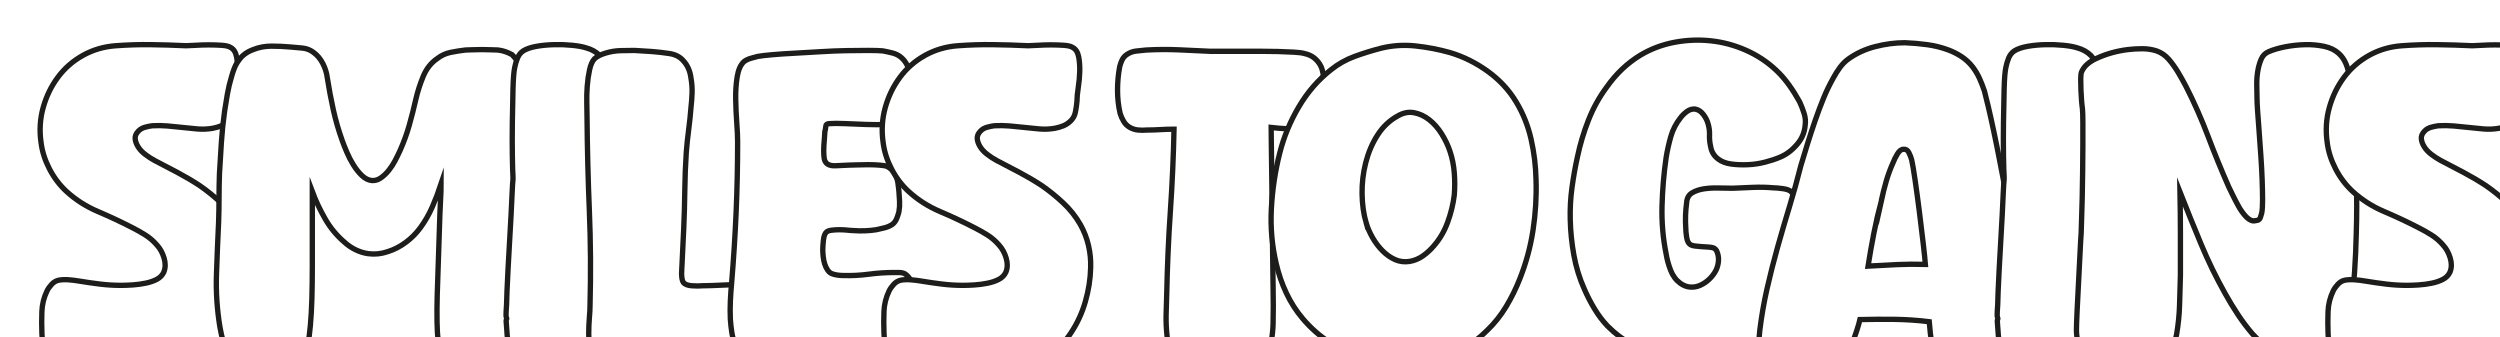 <?xml version="1.0" encoding="UTF-8"?><svg id="Ebene_2" xmlns="http://www.w3.org/2000/svg" xmlns:xlink="http://www.w3.org/1999/xlink" viewBox="0 0 467.41 63.09"><defs><style>.cls-1{fill:#fff;stroke:#1d1d1b;stroke-miterlimit:10;}.cls-2{fill:none;filter:url(#drop-shadow-1);}</style><filter id="drop-shadow-1" filterUnits="userSpaceOnUse"><feOffset dx="7" dy="7"/><feGaussianBlur result="blur" stdDeviation="5"/><feFlood flood-color="#1d1d1b" flood-opacity=".3"/><feComposite in2="blur" operator="in"/><feComposite in="SourceGraphic"/></filter></defs><g id="Ebene_1-2"><g class="cls-2"><path class="cls-1" d="m31.87,59.39c-1.87,1.39-4.04,2.27-6.52,2.64-2.48.37-4.92.56-7.32.56-.48,0-1.35-.04-2.6-.12-1.25-.08-2.57-.17-3.96-.28-1.39-.11-2.71-.24-3.96-.4-1.25-.16-2.12-.29-2.6-.4-.75-.16-1.45-.47-2.12-.92-.67-.45-1.16-1.03-1.48-1.72-.05-.16-.11-.4-.16-.72-.05-.32-.11-.67-.16-1.04-.05-.37-.09-.72-.12-1.04-.03-.32-.04-.56-.04-.72-.05-1.33-.05-2.67,0-4,.05-1.33.37-2.61.96-3.84.21-.43.51-.84.88-1.24.37-.4.8-.65,1.28-.76.59-.11,1.21-.13,1.88-.08.67.05,1.32.13,1.96.24,1.28.21,2.57.4,3.88.56,1.31.16,2.63.24,3.96.24.64,0,1.36-.03,2.16-.08.8-.05,1.6-.16,2.4-.32.8-.16,1.51-.4,2.12-.72.61-.32,1.05-.77,1.32-1.36.32-.8.33-1.68.04-2.64-.29-.96-.73-1.76-1.32-2.4-.64-.75-1.36-1.37-2.16-1.88-.8-.51-1.63-.97-2.48-1.4-2.08-1.07-4.21-2.07-6.4-3-2.19-.93-4.13-2.17-5.84-3.72-1.28-1.17-2.35-2.57-3.2-4.2-.85-1.63-1.39-3.29-1.6-5-.32-2.24-.19-4.41.4-6.52.59-2.11,1.51-4,2.76-5.68,1.25-1.68,2.81-3.04,4.68-4.08,1.87-1.04,3.92-1.64,6.16-1.8,2.19-.16,4.36-.23,6.52-.2,2.16.03,4.36.09,6.6.2.37,0,.96-.03,1.76-.08.8-.05,1.63-.08,2.48-.08s1.67.03,2.44.08c.77.05,1.32.19,1.64.4.59.32.96.91,1.12,1.76.16.85.23,1.77.2,2.76-.03.99-.12,1.99-.28,3-.16,1.01-.24,1.87-.24,2.56-.05.64-.15,1.29-.28,1.96-.13.67-.41,1.21-.84,1.64s-.89.75-1.4.96c-.51.21-1.05.37-1.64.48-.96.16-1.91.2-2.84.12-.93-.08-1.87-.17-2.8-.28-.93-.11-1.87-.2-2.8-.28-.93-.08-1.88-.09-2.84-.04-.43.05-.88.15-1.36.28-.48.13-.88.36-1.2.68-.48.48-.69.97-.64,1.48.05.51.24,1.01.56,1.52.32.51.76.97,1.32,1.4.56.43,1.13.8,1.72,1.12,1.44.75,2.87,1.49,4.28,2.24,1.41.75,2.81,1.57,4.2,2.48,1.39.96,2.72,2.04,4,3.24,1.28,1.2,2.35,2.55,3.2,4.04.69,1.23,1.2,2.53,1.52,3.92.32,1.39.45,2.77.4,4.16-.05,2.13-.39,4.25-1,6.36-.61,2.11-1.51,4.04-2.68,5.8-1.12,1.71-2.43,3.09-3.92,4.16Z"/><path class="cls-1" d="m89.79,59.71c-1.07.85-2.32,1.36-3.76,1.52s-2.83.19-4.16.08c-.91-.11-1.81-.23-2.72-.36-.91-.13-1.73-.49-2.48-1.08-.53-.37-.93-.88-1.2-1.52-.27-.64-.45-1.28-.56-1.92-.11-.69-.17-1.79-.2-3.28-.03-1.49-.01-3.2.04-5.12.05-1.92.12-3.95.2-6.08.08-2.13.15-4.16.2-6.08.05-1.92.12-3.64.2-5.16.08-1.52.12-2.63.12-3.32-.48,1.44-1.03,2.87-1.64,4.28-.61,1.41-1.37,2.73-2.28,3.96-.75,1.01-1.64,1.91-2.68,2.68-1.04.77-2.15,1.35-3.32,1.72-1.23.43-2.45.56-3.68.4-.8-.11-1.59-.35-2.36-.72-.77-.37-1.48-.85-2.12-1.44-1.44-1.23-2.64-2.68-3.6-4.36-.96-1.68-1.76-3.37-2.4-5.08v14.2c0,2.05-.03,4-.08,5.84-.05,1.84-.15,3.49-.28,4.96-.13,1.47-.28,2.55-.44,3.24-.16.59-.43,1.16-.8,1.72-.37.56-.85,1-1.44,1.32-.75.48-1.56.79-2.44.92-.88.13-1.75.23-2.6.28-1.23.05-2.47-.03-3.72-.24-1.25-.21-2.33-.72-3.24-1.52-.75-.64-1.27-1.47-1.56-2.48-.29-1.01-.52-2-.68-2.96-.53-3.25-.75-6.51-.64-9.76.11-3.25.24-6.53.4-9.84.05-1.55.08-3.05.08-4.52s.03-2.97.08-4.52c.11-1.97.23-3.93.36-5.88.13-1.95.33-3.88.6-5.8.16-1.07.33-2.13.52-3.2.19-1.07.44-2.13.76-3.2.16-.59.35-1.15.56-1.68.21-.53.51-1.04.88-1.52.59-.85,1.47-1.49,2.64-1.92,1.07-.43,2.2-.64,3.4-.64s2.39.05,3.56.16c.75.05,1.49.12,2.24.2.75.08,1.41.33,2,.76.75.53,1.35,1.24,1.8,2.12.45.88.73,1.77.84,2.68.32,2.03.69,4.01,1.12,5.96.43,1.95.99,3.88,1.68,5.8.21.59.49,1.29.84,2.12.35.83.76,1.63,1.24,2.4.48.77,1.01,1.44,1.6,2,.59.56,1.2.87,1.84.92.59.05,1.15-.11,1.68-.48.53-.37,1.03-.84,1.48-1.4.45-.56.85-1.17,1.2-1.84.35-.67.65-1.29.92-1.88.69-1.55,1.27-3.12,1.72-4.72.45-1.6.87-3.23,1.24-4.88.32-1.39.77-2.8,1.36-4.24.59-1.44,1.47-2.56,2.64-3.36.75-.59,1.59-.97,2.52-1.16.93-.19,1.85-.33,2.76-.44.21,0,.61-.01,1.2-.04.59-.03,1.2-.04,1.84-.04s1.25.01,1.84.04c.59.03.99.04,1.2.04.91.11,1.79.4,2.64.88.27.27.64.72,1.12,1.36.48.64.77,1.15.88,1.52.05.43.12,1.17.2,2.24.08,1.07.13,2.21.16,3.44.03,1.23.05,2.39.08,3.48.03,1.09.04,1.83.04,2.2.11,4,.2,8,.28,12s.2,8,.36,12c.05,1.12.13,2.57.24,4.36.11,1.79.15,3.59.12,5.4-.03,1.81-.21,3.51-.56,5.08-.35,1.57-.97,2.71-1.88,3.4Z"/><path class="cls-1" d="m101.39,61.07c-.85.21-1.72.35-2.6.4-.88.05-1.77.05-2.68,0-.8-.05-1.6-.13-2.4-.24-.8-.11-1.57-.29-2.32-.56-.59-.21-1.13-.51-1.64-.88-.51-.37-.89-.83-1.16-1.36-.43-.85-.68-1.75-.76-2.68-.08-.93-.15-1.85-.2-2.76,0-.11.03-.2.08-.28.05-.08.05-.17,0-.28-.11-.21-.13-.61-.08-1.2.05-.59.08-1.01.08-1.28,0-.48.03-1.32.08-2.52.05-1.2.12-2.6.2-4.2.08-1.6.17-3.27.28-5,.11-1.73.2-3.4.28-5,.08-1.6.15-3,.2-4.2.05-1.2.11-2.04.16-2.52v-.4c-.05-.75-.09-2.09-.12-4.04-.03-1.95-.03-4.01,0-6.2.03-2.19.07-4.25.12-6.2.05-1.95.16-3.29.32-4.04.11-.59.28-1.17.52-1.76.24-.59.6-1.04,1.08-1.36.59-.37,1.4-.65,2.44-.84,1.04-.19,2.15-.29,3.32-.32,1.17-.03,2.31.01,3.4.12,1.09.11,1.96.27,2.6.48,1.01.27,1.87.75,2.56,1.44.59.64.96,1.44,1.12,2.4.21.85.33,1.71.36,2.56.03.85.04,1.73.04,2.64v4.76c0,2.21-.01,4.76-.04,7.64-.03,2.88-.05,5.91-.08,9.08-.03,3.17-.07,6.2-.12,9.08-.05,2.88-.12,5.43-.2,7.64-.08,2.21-.15,3.77-.2,4.68-.11,1.07-.25,2.12-.44,3.16-.19,1.04-.63,1.93-1.32,2.68-.75.75-1.71,1.2-2.88,1.36Z"/><path class="cls-1" d="m111.79,61.07c-.48,0-1.11.03-1.88.08-.77.05-1.56.08-2.36.08s-1.53-.07-2.2-.2c-.67-.13-1.16-.39-1.48-.76-.32-.43-.53-1.09-.64-2-.11-.91-.16-1.87-.16-2.88s.04-2,.12-2.96.12-1.71.12-2.24c.16-5.97.12-11.88-.12-17.72-.24-5.84-.39-11.72-.44-17.64,0-.64-.01-1.48-.04-2.52-.03-1.04,0-2.11.08-3.2.08-1.09.23-2.12.44-3.08.21-.96.53-1.65.96-2.08.48-.43,1.17-.77,2.08-1.04.91-.27,1.8-.41,2.68-.44.88-.03,1.77-.04,2.68-.04,1.07.05,2.13.12,3.2.2,1.07.08,2.13.2,3.2.36,1.17.16,2.08.61,2.72,1.36.8.85,1.28,1.95,1.44,3.28.16.91.23,1.81.2,2.72-.03.91-.09,1.81-.2,2.72-.11,1.39-.25,2.79-.44,4.2-.19,1.41-.33,2.81-.44,4.2-.16,2.4-.25,4.77-.28,7.12-.03,2.35-.09,4.72-.2,7.12-.05,1.12-.11,2.24-.16,3.36-.05,1.12-.11,2.24-.16,3.36,0,.16-.01.4-.04.72-.03.32-.04.65-.04,1s.03.67.08.96c.05.29.13.52.24.68.27.37.81.59,1.64.64.83.05,1.45.05,1.88,0,.32,0,.92-.01,1.8-.04.88-.03,1.83-.07,2.84-.12,1.01-.05,1.97-.09,2.88-.12.91-.03,1.49-.04,1.76-.04.43,0,.84.04,1.24.12.4.08.73.25,1,.52.37.32.64.72.8,1.2s.29.93.4,1.36c.16.85.24,1.69.24,2.52s-.03,1.67-.08,2.52c0,.8-.09,1.63-.28,2.48-.19.85-.57,1.57-1.16,2.16-.59.59-1.31.97-2.16,1.16-.85.19-1.71.33-2.56.44-3.2.43-6.4.61-9.6.56-3.2-.05-6.4-.08-9.6-.08Z"/><path class="cls-1" d="m161.15,59.95c-.69.16-1.91.32-3.64.48-1.73.16-3.59.31-5.56.44-1.97.13-3.85.23-5.64.28-1.79.05-3.03.08-3.72.08-1.07,0-2.12-.01-3.16-.04-1.04-.03-2.09-.12-3.16-.28-.69-.11-1.39-.23-2.08-.36-.69-.13-1.33-.39-1.92-.76-.85-.59-1.44-1.33-1.76-2.24-.32-.75-.55-1.53-.68-2.36-.13-.83-.23-1.67-.28-2.52-.05-1.12-.05-2.24,0-3.36.05-1.12.13-2.27.24-3.44.37-4.43.65-8.83.84-13.2.19-4.37.28-8.77.28-13.2,0-.85-.05-2.01-.16-3.48-.11-1.47-.17-2.95-.2-4.44-.03-1.49.07-2.89.28-4.2.21-1.31.64-2.25,1.28-2.84.37-.27.79-.47,1.24-.6.45-.13.89-.25,1.32-.36.59-.11,1.49-.21,2.72-.32,1.23-.11,2.6-.2,4.12-.28,1.52-.08,3.13-.17,4.84-.28,1.71-.11,3.32-.17,4.84-.2,1.52-.03,2.89-.04,4.12-.04s2.13.03,2.72.08c.59.11,1.2.24,1.84.4.64.16,1.2.45,1.68.88.43.37.77.83,1.04,1.36.27.53.45,1.09.56,1.68.11.69.19,1.48.24,2.36.05.88.04,1.75-.04,2.6-.08.85-.27,1.64-.56,2.36-.29.72-.73,1.24-1.32,1.56-.53.32-1.41.51-2.64.56-1.23.05-2.53.05-3.92,0-1.39-.05-2.71-.11-3.96-.16-1.25-.05-2.17-.05-2.76,0-.37,0-.61.08-.72.24-.05.11-.09.31-.12.6-.03.29-.07.49-.12.6,0,.27-.03.65-.08,1.16-.05.51-.09,1.04-.12,1.6-.03.56-.03,1.11,0,1.64.03.53.09.91.2,1.12.27.64.91.95,1.92.92,1.01-.03,1.87-.07,2.56-.12.32,0,.81-.01,1.48-.04.67-.03,1.37-.04,2.12-.04s1.45.03,2.12.08c.67.05,1.13.13,1.4.24.64.32,1.15.8,1.52,1.44.27.53.44,1.07.52,1.6.08.53.15,1.09.2,1.68.05.59.09,1.2.12,1.84.03.64-.01,1.28-.12,1.92-.11.43-.25.87-.44,1.32-.19.45-.47.81-.84,1.08-.43.27-.89.47-1.4.6-.51.13-1.03.25-1.56.36-.69.11-1.4.17-2.12.2-.72.03-1.43.01-2.12-.04-.27,0-.64-.03-1.12-.08-.48-.05-.97-.08-1.48-.08s-.99.03-1.44.08c-.45.05-.79.16-1,.32-.32.27-.52.79-.6,1.56-.08.77-.12,1.37-.12,1.8,0,.37.03.8.08,1.28.05.48.15.93.28,1.36.13.43.32.81.56,1.16.24.35.52.57.84.68.59.21,1.28.32,2.08.32,1.55.05,3.12-.03,4.72-.24,1.6-.21,3.17-.32,4.72-.32h1c.35,0,.65.05.92.16.32.16.63.43.92.8.29.37.55.8.76,1.28.21.48.39.97.52,1.48.13.51.23.95.28,1.32.11.91.17,1.79.2,2.64.03.85-.01,1.73-.12,2.64-.11.75-.27,1.49-.48,2.24-.21.75-.53,1.41-.96,2-.53.75-1.2,1.23-2,1.44Z"/><path class="cls-1" d="m189.31,59.39c-1.87,1.39-4.04,2.27-6.52,2.64-2.48.37-4.92.56-7.32.56-.48,0-1.35-.04-2.6-.12-1.25-.08-2.57-.17-3.96-.28-1.39-.11-2.71-.24-3.96-.4-1.25-.16-2.12-.29-2.6-.4-.75-.16-1.45-.47-2.12-.92-.67-.45-1.16-1.03-1.48-1.72-.05-.16-.11-.4-.16-.72-.05-.32-.11-.67-.16-1.04-.05-.37-.09-.72-.12-1.04-.03-.32-.04-.56-.04-.72-.05-1.33-.05-2.67,0-4,.05-1.33.37-2.61.96-3.84.21-.43.51-.84.88-1.24.37-.4.8-.65,1.28-.76.59-.11,1.21-.13,1.88-.08.67.05,1.32.13,1.96.24,1.28.21,2.57.4,3.88.56,1.31.16,2.63.24,3.96.24.64,0,1.36-.03,2.16-.08.8-.05,1.6-.16,2.4-.32.8-.16,1.51-.4,2.12-.72.61-.32,1.05-.77,1.32-1.36.32-.8.33-1.68.04-2.64-.29-.96-.73-1.76-1.32-2.4-.64-.75-1.36-1.37-2.16-1.88-.8-.51-1.63-.97-2.48-1.4-2.08-1.07-4.21-2.07-6.4-3-2.19-.93-4.13-2.17-5.84-3.72-1.28-1.17-2.35-2.57-3.2-4.2-.85-1.63-1.39-3.29-1.6-5-.32-2.24-.19-4.41.4-6.52.59-2.11,1.51-4,2.76-5.68,1.25-1.68,2.81-3.04,4.68-4.08,1.87-1.04,3.92-1.64,6.16-1.8,2.19-.16,4.36-.23,6.52-.2,2.16.03,4.36.09,6.6.2.37,0,.96-.03,1.76-.08.8-.05,1.63-.08,2.48-.08s1.67.03,2.44.08c.77.05,1.32.19,1.64.4.59.32.96.91,1.12,1.76.16.85.23,1.77.2,2.76-.03.99-.12,1.99-.28,3-.16,1.01-.24,1.87-.24,2.56-.05.64-.15,1.29-.28,1.96-.13.67-.41,1.21-.84,1.64s-.89.75-1.4.96c-.51.21-1.05.37-1.64.48-.96.16-1.91.2-2.84.12-.93-.08-1.87-.17-2.8-.28-.93-.11-1.87-.2-2.8-.28-.93-.08-1.88-.09-2.84-.04-.43.05-.88.15-1.36.28-.48.13-.88.36-1.2.68-.48.48-.69.97-.64,1.48.05.51.24,1.01.56,1.52.32.51.76.97,1.32,1.4.56.43,1.13.8,1.72,1.12,1.44.75,2.87,1.49,4.28,2.24,1.41.75,2.81,1.57,4.2,2.48,1.39.96,2.72,2.04,4,3.24,1.28,1.2,2.35,2.55,3.2,4.04.69,1.23,1.2,2.53,1.52,3.92.32,1.39.45,2.77.4,4.16-.05,2.13-.39,4.25-1,6.36-.61,2.11-1.51,4.04-2.68,5.8-1.12,1.71-2.43,3.09-3.92,4.16Z"/><path class="cls-1" d="m227.86,60.27c-.59.21-1.48.37-2.68.48-1.2.11-2.48.17-3.84.2-1.36.03-2.65,0-3.88-.08-1.23-.08-2.13-.17-2.72-.28-.59-.11-1.13-.32-1.64-.64-.51-.32-.89-.75-1.16-1.28-.21-.43-.36-.87-.44-1.32-.08-.45-.17-.89-.28-1.32-.16-1.39-.23-2.76-.2-4.12.03-1.36.07-2.73.12-4.12.11-5.17.33-10.29.68-15.36.35-5.07.57-10.16.68-15.28-.85,0-1.69.03-2.52.08-.83.05-1.67.08-2.52.08-.53.05-1.08.05-1.64,0-.56-.05-1.08-.21-1.56-.48-.48-.27-.87-.64-1.16-1.12-.29-.48-.52-.99-.68-1.52-.32-1.39-.48-2.83-.48-4.32s.13-2.96.4-4.4c.11-.43.25-.84.44-1.24.19-.4.47-.73.84-1,.53-.37,1.12-.6,1.76-.68.64-.08,1.28-.15,1.92-.2,2.03-.11,4.03-.12,6-.04,1.97.08,3.97.17,6,.28h9.72c.93,0,1.92.01,2.96.04,1.04.03,2.01.07,2.92.12.91.05,1.55.13,1.92.24.75.16,1.36.43,1.84.8.85.69,1.39,1.52,1.6,2.48.16.59.24,1.32.24,2.2s-.05,1.77-.16,2.68c-.11.91-.29,1.76-.56,2.56-.27.8-.59,1.41-.96,1.84-.53.64-1.31,1.07-2.32,1.28-.96.21-1.93.29-2.92.24-.99-.05-1.96-.13-2.92-.24,0,.69.01,1.89.04,3.6.03,1.71.05,3.69.08,5.96.03,2.27.05,4.64.08,7.12.03,2.48.05,4.85.08,7.12.03,2.27.05,4.25.08,5.96.03,1.71.04,2.91.04,3.6,0,1.12-.01,2.24-.04,3.36-.03,1.12-.15,2.24-.36,3.36-.32,1.65-1.25,2.77-2.8,3.36Z"/><path class="cls-1" d="m261.46,60.43c-2.19.59-4.44.83-6.76.72-2.32-.11-4.57-.49-6.76-1.16-2.19-.67-4.25-1.63-6.2-2.88-1.95-1.25-3.67-2.76-5.16-4.52-1.23-1.44-2.25-3.04-3.08-4.8-.83-1.76-1.45-3.57-1.88-5.44-.8-3.36-1.11-6.81-.92-10.36.19-3.55.71-7,1.56-10.36.75-2.99,1.93-5.87,3.56-8.64,1.63-2.77,3.64-5.09,6.04-6.96,1.33-1.07,2.8-1.89,4.4-2.48,1.6-.59,3.23-1.09,4.88-1.52,2.13-.53,4.31-.68,6.52-.44,2.21.24,4.36.65,6.44,1.24,2.51.75,4.87,1.92,7.08,3.52,2.21,1.6,3.99,3.52,5.32,5.76,1.28,2.13,2.2,4.44,2.76,6.92.56,2.48.87,5,.92,7.56.11,3.15-.08,6.29-.56,9.44-.48,3.15-1.31,6.19-2.48,9.12-.69,1.76-1.53,3.47-2.52,5.12-.99,1.65-2.17,3.15-3.56,4.48-1.33,1.33-2.81,2.49-4.44,3.48-1.63.99-3.35,1.72-5.16,2.2Zm-13.04-25.76c.27.91.67,1.83,1.2,2.76.53.93,1.16,1.76,1.88,2.48.72.72,1.51,1.27,2.36,1.64.85.37,1.76.48,2.72.32.91-.16,1.73-.51,2.48-1.04.75-.53,1.41-1.15,2-1.84,1.12-1.28,1.99-2.76,2.6-4.44.61-1.68,1.03-3.37,1.24-5.08.11-1.39.11-2.77,0-4.16-.11-1.39-.37-2.72-.8-4-.37-1.12-.89-2.21-1.56-3.28-.67-1.07-1.44-1.95-2.32-2.64-.88-.69-1.83-1.13-2.84-1.32-1.01-.19-2.03.01-3.04.6-1.55.85-2.81,2.05-3.8,3.6-.99,1.55-1.72,3.27-2.2,5.16-.48,1.89-.71,3.83-.68,5.8.03,1.97.28,3.79.76,5.44Z"/><path class="cls-1" d="m325.94,52.19c-1.44,2.35-3.25,4.19-5.44,5.52-2.19,1.33-4.56,2.2-7.12,2.6s-5.19.35-7.88-.16c-2.69-.51-5.21-1.45-7.56-2.84-1.55-.85-3.01-1.97-4.4-3.36-.91-.96-1.72-2.04-2.44-3.24-.72-1.2-1.35-2.41-1.88-3.64-.91-2.03-1.56-4.15-1.96-6.36-.4-2.21-.63-4.44-.68-6.68-.05-1.97.05-3.95.32-5.92.27-1.97.61-3.92,1.04-5.84.48-2.29,1.16-4.56,2.04-6.8.88-2.24,2.01-4.29,3.4-6.16,1.76-2.51,3.87-4.51,6.32-6,1.97-1.17,4.09-1.97,6.36-2.4,2.27-.43,4.53-.52,6.8-.28,2.27.24,4.45.83,6.56,1.76,2.11.93,3.99,2.17,5.64,3.72.91.85,1.72,1.79,2.44,2.8.72,1.01,1.37,2.05,1.96,3.12.32.69.6,1.41.84,2.16.24.75.31,1.49.2,2.24-.11,1.23-.53,2.32-1.28,3.28-1.01,1.28-2.19,2.19-3.52,2.72-.75.32-1.64.61-2.68.88-1.04.27-2.11.43-3.2.48-1.09.05-2.13.01-3.12-.12-.99-.13-1.8-.44-2.44-.92-.8-.59-1.28-1.39-1.44-2.4-.16-.69-.23-1.4-.2-2.12.03-.72-.07-1.43-.28-2.12-.16-.59-.45-1.16-.88-1.72-.43-.56-.93-.89-1.52-1-.53-.05-1.04.09-1.52.44-.48.35-.88.73-1.2,1.16-.85,1.07-1.47,2.25-1.84,3.56-.37,1.31-.67,2.63-.88,3.96-.43,2.99-.68,5.99-.76,9-.08,3.01.17,5.99.76,8.92.16,1.01.44,2.04.84,3.08.4,1.04,1,1.85,1.8,2.44.59.43,1.2.67,1.84.72.64.05,1.27-.05,1.88-.32.61-.27,1.19-.65,1.72-1.16.53-.51.96-1.08,1.28-1.72.27-.59.41-1.19.44-1.8.03-.61-.09-1.21-.36-1.8-.21-.32-.45-.51-.72-.56-.16-.05-.44-.09-.84-.12-.4-.03-.83-.05-1.28-.08-.45-.03-.87-.07-1.24-.12-.37-.05-.64-.13-.8-.24-.37-.21-.61-.68-.72-1.4-.11-.72-.16-1.29-.16-1.72-.05-.8-.07-1.59-.04-2.36.03-.77.09-1.56.2-2.36.05-.85.39-1.47,1-1.84.61-.37,1.35-.63,2.2-.76.85-.13,1.76-.19,2.72-.16.96.03,1.87.04,2.72.04,1.23-.05,2.48-.11,3.76-.16,1.28-.05,2.53-.03,3.76.08.43,0,1.04.05,1.84.16.8.11,1.33.32,1.6.64.32.37.55.96.68,1.76.13.8.23,1.67.28,2.6.05.93.08,1.83.08,2.68v2c.11,2.45-.07,4.92-.52,7.4-.45,2.48-1.29,4.76-2.52,6.84Z"/><path class="cls-1" d="m334.82,62.03c-.27.05-.71.05-1.32,0-.61-.05-1.27-.11-1.96-.16-.69-.05-1.35-.12-1.96-.2-.61-.08-1.05-.15-1.32-.2-.43-.11-.95-.27-1.56-.48-.61-.21-1.24-.45-1.88-.72s-1.21-.57-1.72-.92c-.51-.35-.84-.73-1-1.16-.21-.53-.29-1.09-.24-1.68.05-.59.11-1.17.16-1.76.32-2.61.77-5.21,1.36-7.8.59-2.59,1.24-5.16,1.96-7.72.72-2.56,1.47-5.11,2.24-7.64.77-2.53,1.48-5.08,2.12-7.64.43-1.44.87-2.88,1.32-4.32.45-1.44.92-2.85,1.4-4.24.48-1.39.99-2.73,1.52-4.04.53-1.31,1.15-2.57,1.84-3.8.37-.69.79-1.35,1.24-1.96.45-.61.97-1.13,1.56-1.56,1.49-1.07,3.17-1.84,5.04-2.32,1.87-.48,3.71-.72,5.52-.72,1.39.05,2.77.17,4.16.36,1.39.19,2.72.52,4,1,.85.32,1.67.73,2.44,1.24.77.51,1.45,1.13,2.04,1.88.53.69.97,1.43,1.32,2.2.35.77.65,1.56.92,2.36.16.59.4,1.56.72,2.92.32,1.36.67,2.92,1.04,4.68.37,1.76.75,3.61,1.12,5.56.37,1.95.73,3.81,1.08,5.6.35,1.79.65,3.36.92,4.72.27,1.36.45,2.33.56,2.92.37,1.6.79,3.2,1.24,4.8.45,1.6.85,3.21,1.2,4.84.35,1.63.63,3.25.84,4.88.21,1.63.24,3.27.08,4.92-.11.8-.35,1.59-.72,2.36-.37.77-.88,1.4-1.52,1.88-.43.37-.91.64-1.44.8-.53.16-1.09.29-1.68.4-.53.11-1.32.21-2.36.32-1.04.11-2.13.19-3.28.24-1.15.05-2.24.05-3.28,0-1.04-.05-1.8-.21-2.28-.48-.48-.27-.88-.73-1.2-1.4-.32-.67-.57-1.41-.76-2.24-.19-.83-.32-1.65-.4-2.48-.08-.83-.15-1.53-.2-2.12-2.19-.27-4.35-.41-6.48-.44-2.13-.03-4.29-.01-6.48.04-.11.48-.29,1.13-.56,1.96-.27.83-.56,1.68-.88,2.56s-.68,1.69-1.08,2.44-.79,1.25-1.16,1.52c-.59.43-1.33.69-2.24.8Zm9.92-31.52c-.53,2.03-1,4.07-1.4,6.12-.4,2.05-.76,4.09-1.08,6.12,1.81-.11,3.6-.2,5.36-.28,1.76-.08,3.55-.09,5.36-.04-.05-.69-.19-1.97-.4-3.84-.21-1.87-.45-3.85-.72-5.96-.27-2.11-.53-4.08-.8-5.92-.27-1.84-.48-3.11-.64-3.8-.11-.43-.28-.88-.52-1.36-.24-.48-.57-.69-1-.64-.43,0-.81.29-1.16.88-.35.59-.6,1.09-.76,1.52-.53,1.17-.97,2.36-1.32,3.56-.35,1.2-.65,2.41-.92,3.64Z"/><path class="cls-1" d="m380.18,61.07c-.85.21-1.72.35-2.6.4-.88.05-1.77.05-2.68,0-.8-.05-1.6-.13-2.4-.24-.8-.11-1.57-.29-2.32-.56-.59-.21-1.13-.51-1.64-.88-.51-.37-.89-.83-1.16-1.36-.43-.85-.68-1.75-.76-2.68-.08-.93-.15-1.85-.2-2.76,0-.11.03-.2.08-.28.05-.08.05-.17,0-.28-.11-.21-.13-.61-.08-1.2.05-.59.08-1.01.08-1.28,0-.48.03-1.32.08-2.52.05-1.2.12-2.6.2-4.2.08-1.6.17-3.27.28-5,.11-1.73.2-3.4.28-5,.08-1.6.15-3,.2-4.2.05-1.2.11-2.04.16-2.52v-.4c-.05-.75-.09-2.09-.12-4.04-.03-1.95-.03-4.01,0-6.2.03-2.19.07-4.25.12-6.2.05-1.95.16-3.29.32-4.04.11-.59.28-1.17.52-1.76.24-.59.6-1.04,1.08-1.36.59-.37,1.4-.65,2.44-.84,1.04-.19,2.15-.29,3.32-.32,1.17-.03,2.31.01,3.4.12,1.09.11,1.96.27,2.6.48,1.01.27,1.87.75,2.56,1.44.59.64.96,1.44,1.12,2.4.21.85.33,1.71.36,2.56.03.85.04,1.73.04,2.64v4.76c0,2.21-.01,4.76-.04,7.64-.03,2.88-.05,5.91-.08,9.08-.03,3.17-.07,6.2-.12,9.08-.05,2.88-.12,5.43-.2,7.64-.08,2.21-.15,3.77-.2,4.68-.11,1.07-.25,2.12-.44,3.16-.19,1.04-.63,1.93-1.32,2.68-.75.75-1.71,1.2-2.88,1.36Z"/><path class="cls-1" d="m392.82,60.99c-1.76.16-3.63.11-5.6-.16-.85-.16-1.71-.37-2.56-.64-.85-.27-1.57-.72-2.16-1.36-.48-.53-.81-1.17-1-1.92-.19-.75-.28-1.49-.28-2.24,0-.59.04-1.75.12-3.48.08-1.73.17-3.57.28-5.52.11-1.95.2-3.79.28-5.52.08-1.73.15-2.89.2-3.48,0-.53.03-1.4.08-2.6.05-1.2.09-2.59.12-4.16.03-1.57.05-3.21.08-4.92.03-1.71.04-3.35.04-4.92v-4.16c0-1.2-.03-2.07-.08-2.6-.05-.32-.11-.8-.16-1.44-.05-.64-.09-1.32-.12-2.04-.03-.72-.04-1.4-.04-2.04s.05-1.09.16-1.36c.27-.59.64-1.08,1.12-1.48.48-.4,1.01-.73,1.6-1,1.81-.85,3.79-1.41,5.92-1.68.91-.11,1.81-.16,2.72-.16s1.79.13,2.64.4c.91.32,1.68.85,2.32,1.6.64.75,1.21,1.55,1.72,2.4.51.85,1,1.73,1.48,2.64,1.55,3.04,2.92,6.15,4.12,9.32,1.2,3.17,2.49,6.33,3.88,9.48.21.43.48.97.8,1.64.32.67.67,1.33,1.04,2,.37.67.79,1.25,1.24,1.76.45.51.89.81,1.32.92.21.05.53.03.96-.08.27-.05.45-.24.56-.56.11-.32.19-.59.24-.8.11-.53.16-1.35.16-2.44s-.03-2.35-.08-3.76c-.05-1.41-.13-2.91-.24-4.48-.11-1.57-.21-3.07-.32-4.48-.11-1.41-.2-2.68-.28-3.8s-.12-1.95-.12-2.48c0-.64-.01-1.41-.04-2.32-.03-.91.03-1.79.16-2.64.13-.85.35-1.63.64-2.32.29-.69.76-1.17,1.4-1.44.85-.37,1.89-.68,3.12-.92,1.23-.24,2.47-.37,3.72-.4,1.25-.03,2.44.08,3.56.32,1.12.24,2.03.68,2.72,1.32.59.53,1.04,1.19,1.36,1.96.32.77.53,1.56.64,2.36.27,1.49.44,2.97.52,4.44.08,1.47.17,2.95.28,4.44.21,3.41.37,6.81.48,10.2.11,3.39.11,6.79,0,10.2-.05,2.45-.16,4.88-.32,7.28s-.48,4.8-.96,7.2c-.21,1.01-.46,1.99-.72,2.92-.27.93-.67,1.83-1.2,2.68-.54.8-1.21,1.45-2.04,1.96-.83.51-1.69.89-2.6,1.16-1.07.32-2.21.45-3.44.4-1.23-.05-2.38-.32-3.44-.8-.91-.48-1.75-1.08-2.52-1.8-.77-.72-1.51-1.45-2.2-2.2-.96-1.12-1.85-2.31-2.68-3.56-.83-1.25-1.62-2.55-2.36-3.88-1.71-3.04-3.23-6.16-4.56-9.36-1.33-3.2-2.64-6.43-3.92-9.68.05,2.61.08,5.2.08,7.76v7.76c-.05,1.87-.11,3.72-.16,5.56-.05,1.84-.24,3.69-.56,5.56-.11.53-.24,1.07-.4,1.6-.16.53-.37,1.01-.64,1.44-.27.43-.57.76-.92,1-.35.24-.73.44-1.16.6-.64.27-1.29.45-1.96.56-.67.11-1.35.19-2.04.24Z"/><path class="cls-1" d="m459.3,59.39c-1.87,1.39-4.04,2.27-6.52,2.64-2.48.37-4.92.56-7.32.56-.48,0-1.35-.04-2.6-.12-1.25-.08-2.57-.17-3.96-.28-1.39-.11-2.71-.24-3.96-.4-1.25-.16-2.12-.29-2.6-.4-.75-.16-1.45-.47-2.12-.92-.67-.45-1.16-1.03-1.48-1.72-.05-.16-.11-.4-.16-.72-.05-.32-.11-.67-.16-1.04-.05-.37-.09-.72-.12-1.04-.03-.32-.04-.56-.04-.72-.05-1.33-.05-2.67,0-4,.05-1.33.37-2.61.96-3.84.21-.43.51-.84.88-1.24.37-.4.8-.65,1.28-.76.59-.11,1.21-.13,1.88-.08.67.05,1.32.13,1.96.24,1.28.21,2.57.4,3.88.56,1.31.16,2.63.24,3.96.24.64,0,1.36-.03,2.16-.08.8-.05,1.6-.16,2.4-.32.8-.16,1.51-.4,2.12-.72.61-.32,1.05-.77,1.32-1.36.32-.8.33-1.68.04-2.64-.29-.96-.73-1.76-1.32-2.4-.64-.75-1.36-1.37-2.16-1.88-.8-.51-1.63-.97-2.48-1.4-2.08-1.07-4.21-2.07-6.4-3-2.19-.93-4.13-2.17-5.84-3.72-1.28-1.17-2.35-2.57-3.2-4.2-.85-1.63-1.39-3.29-1.6-5-.32-2.24-.19-4.41.4-6.52.59-2.11,1.51-4,2.76-5.68,1.25-1.68,2.81-3.04,4.68-4.08,1.87-1.04,3.92-1.64,6.16-1.8,2.19-.16,4.36-.23,6.52-.2,2.16.03,4.36.09,6.6.2.37,0,.96-.03,1.76-.08.8-.05,1.63-.08,2.48-.08s1.67.03,2.44.08c.77.05,1.32.19,1.64.4.59.32.96.91,1.12,1.76.16.85.23,1.77.2,2.76-.03.99-.12,1.99-.28,3-.16,1.01-.24,1.87-.24,2.56-.05.64-.15,1.29-.28,1.96-.13.67-.41,1.21-.84,1.64-.43.43-.89.75-1.4.96-.51.21-1.05.37-1.64.48-.96.16-1.91.2-2.84.12-.93-.08-1.87-.17-2.8-.28-.93-.11-1.87-.2-2.8-.28-.93-.08-1.88-.09-2.84-.04-.43.05-.88.15-1.36.28-.48.13-.88.36-1.2.68-.48.48-.69.97-.64,1.48.05.51.24,1.01.56,1.52.32.51.76.97,1.32,1.4.56.43,1.13.8,1.72,1.12,1.44.75,2.87,1.49,4.28,2.24,1.41.75,2.81,1.57,4.2,2.48,1.39.96,2.72,2.04,4,3.24,1.28,1.2,2.35,2.55,3.2,4.04.69,1.23,1.2,2.53,1.52,3.92.32,1.39.45,2.77.4,4.16-.05,2.13-.39,4.25-1,6.36-.61,2.11-1.51,4.04-2.68,5.8-1.12,1.71-2.43,3.09-3.92,4.16Z"/></g></g></svg>